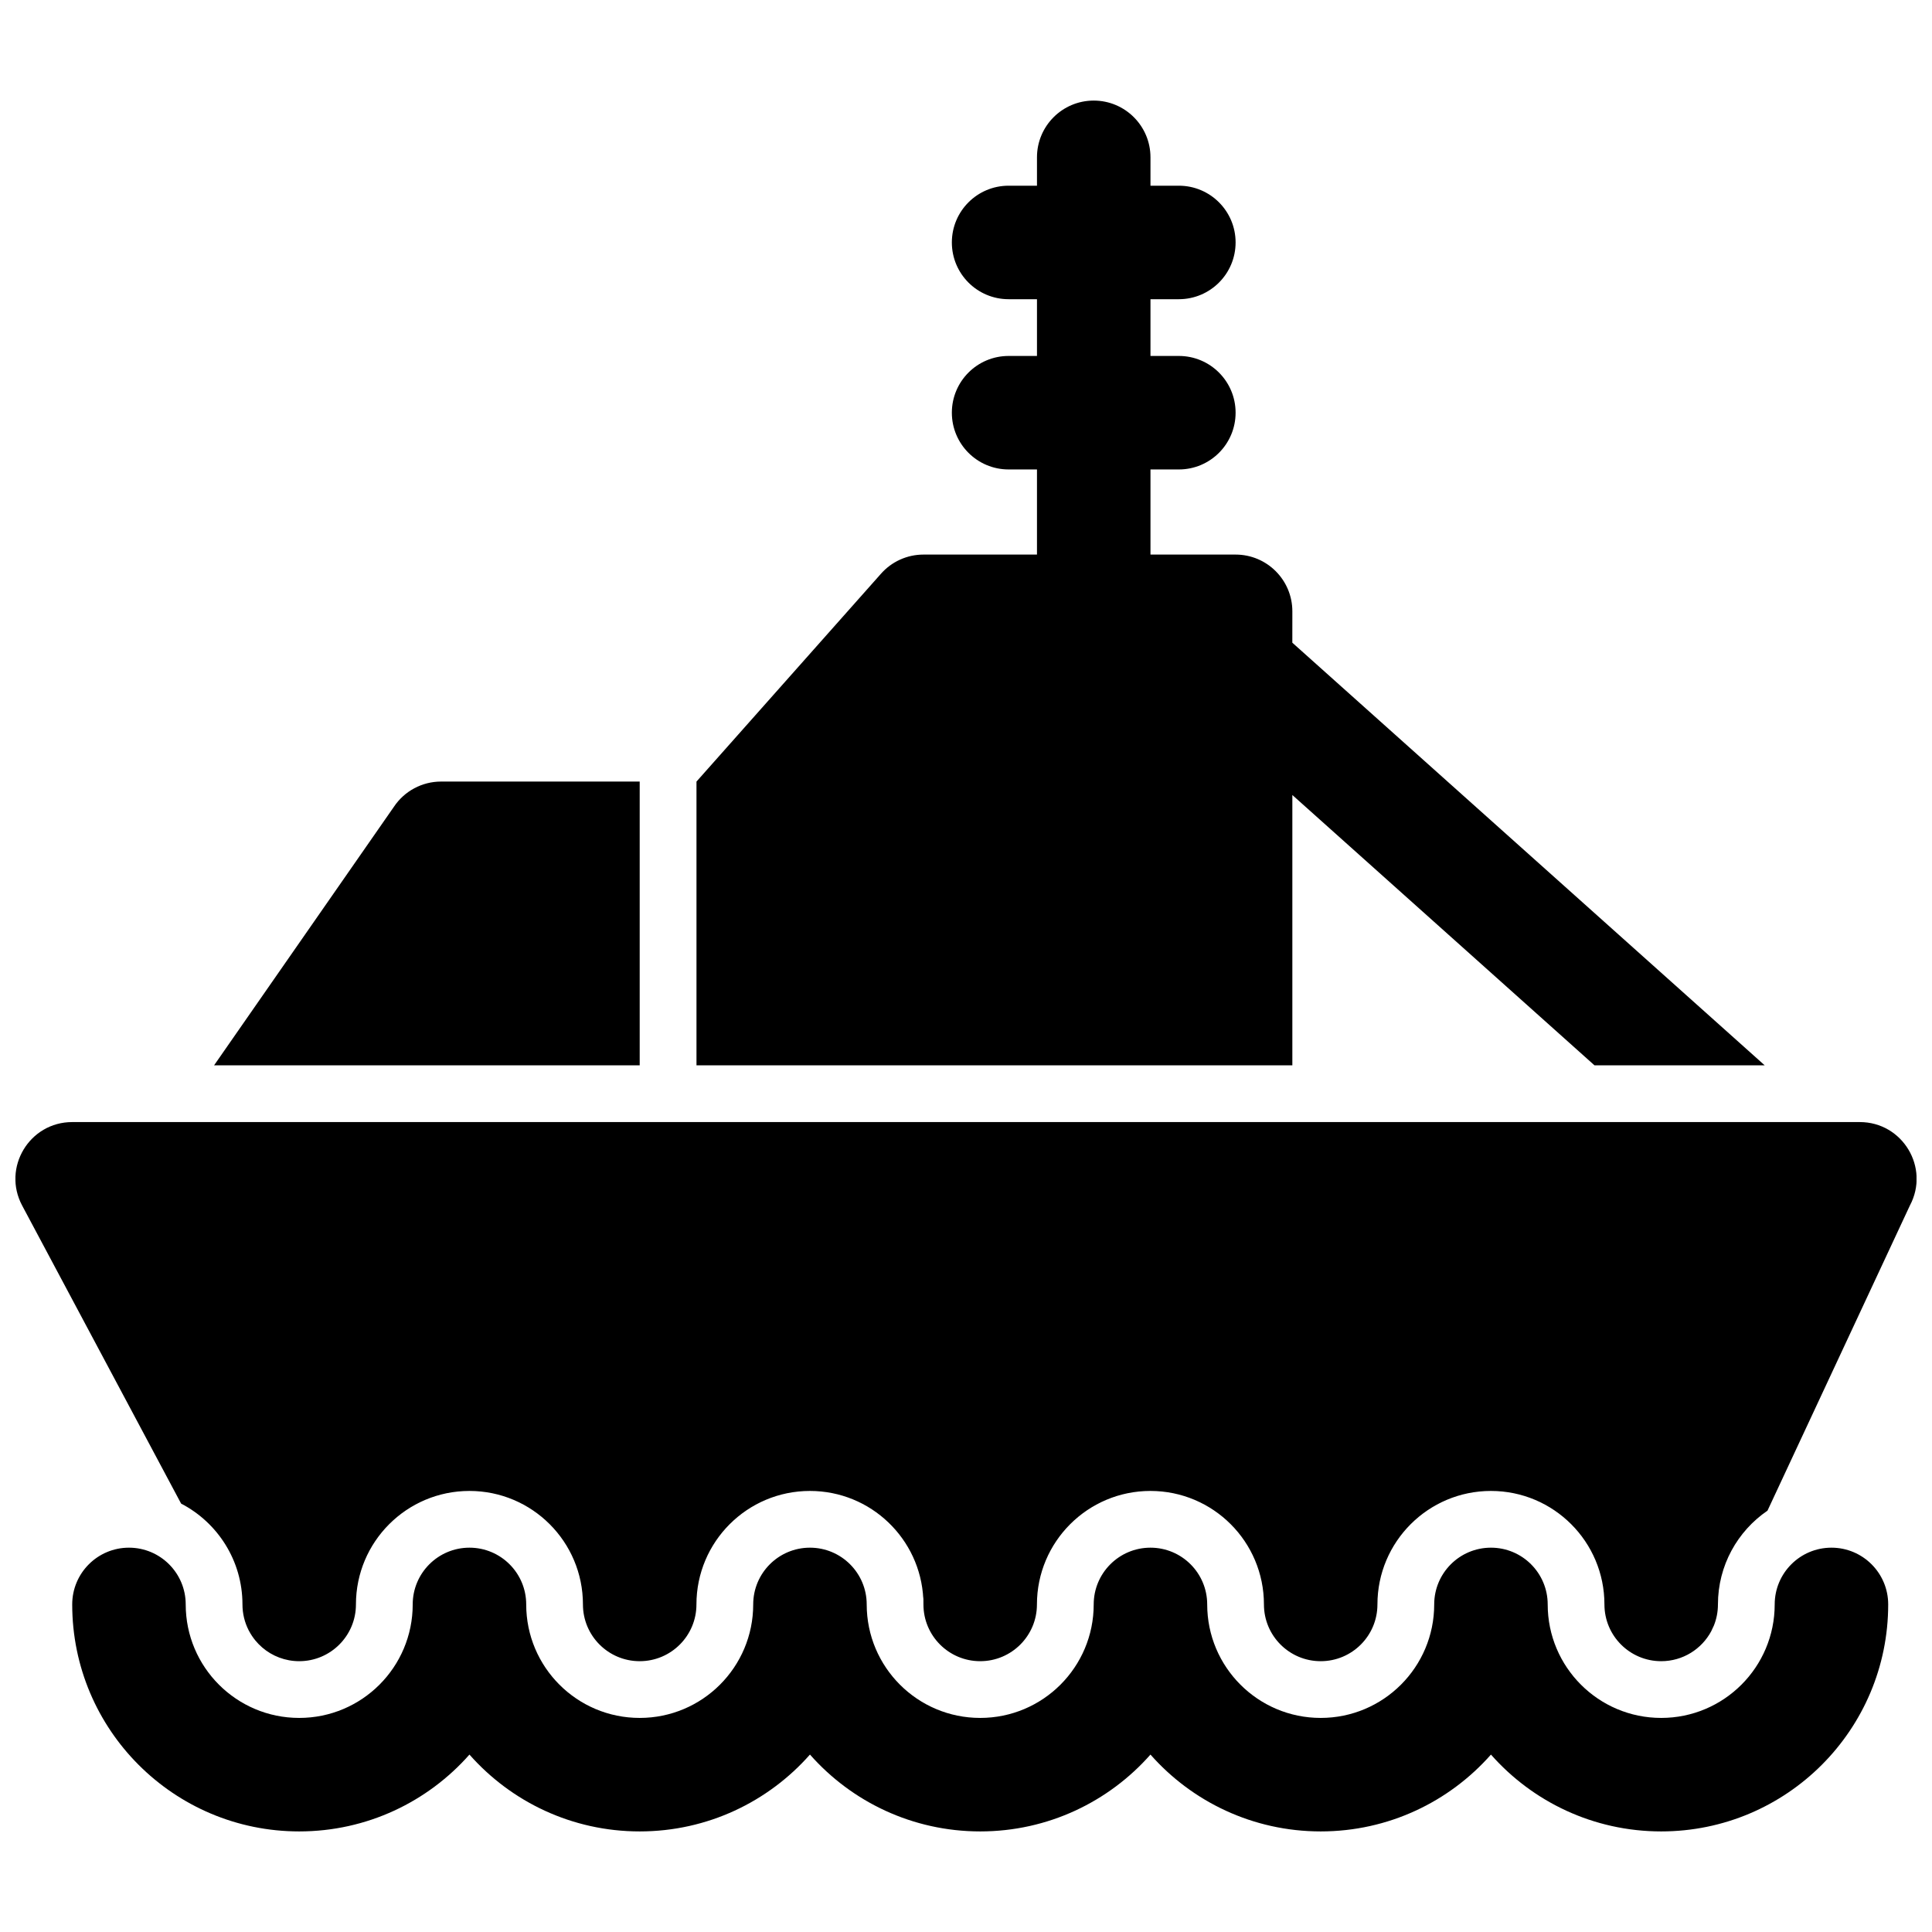 <?xml version="1.0" encoding="UTF-8"?>
<!-- Uploaded to: SVG Repo, www.svgrepo.com, Generator: SVG Repo Mixer Tools -->
<svg width="800px" height="800px" version="1.1" viewBox="144 144 512 512" xmlns="http://www.w3.org/2000/svg">
 <defs>
  <clipPath id="a">
   <path d="m148.09 170h503.81v460h-503.81z"/>
  </clipPath>
 </defs>
 <g clip-path="url(#a)">
  <path d="m213.46 580.57c-0.641-0.555-1.234-1.16-1.773-1.812-0.629-0.766-1.188-1.598-1.664-2.488l-0.148-0.273c-1.035-2.043-1.621-4.356-1.621-6.805 0-11.629-6.598-21.715-16.258-26.723l-42.129-78.992c-5.344-10.02 1.918-22.117 13.27-22.117h473.73c11.355 0 18.613 12.098 13.27 22.117l-37.734 80.863c-7.93 5.414-13.133 14.527-13.133 24.852 0 1.965-0.375 3.84-1.059 5.559l-0.711 1.52v0.012c-2.535 4.731-7.527 7.949-13.27 7.949-8.305 0-15.039-6.731-15.039-15.039 0-16.609-13.465-30.078-30.078-30.078-16.609 0-30.078 13.469-30.078 30.078 0 8.309-6.734 15.039-15.039 15.039-8.305 0-15.039-6.731-15.039-15.039 0-8.305-3.367-15.824-8.809-21.27-5.445-5.441-12.965-8.809-21.27-8.809-16.609 0-30.078 13.469-30.078 30.078 0 8.309-6.734 15.039-15.039 15.039-8.305 0-15.035-6.727-15.039-15.031 0-2.144-0.023-2.488-0.035-1.461-0.758-15.938-13.918-28.625-30.043-28.625-16.613 0-30.078 13.469-30.078 30.078 0 8.309-6.734 15.039-15.039 15.039-8.305 0-15.039-6.731-15.039-15.039 0-16.609-13.465-30.078-30.078-30.078s-30.078 13.469-30.078 30.078c0 8.309-6.734 15.039-15.039 15.039-3.672 0-7.144-1.336-9.832-3.66zm273.02-266.25 125.18 112h-45.109l-80.066-71.637v71.637h-157.91v-75.195l48.84-55.02c2.856-3.266 6.981-5.137 11.316-5.137h30.078v-22.559h-7.519c-8.305 0-15.039-6.734-15.039-15.039 0-8.305 6.734-15.039 15.039-15.039h7.519v-15.039h-7.519c-8.305 0-15.039-6.734-15.039-15.039s6.734-15.039 15.039-15.039h7.519v-7.519c0-8.305 6.734-15.039 15.039-15.039 8.305 0 15.039 6.734 15.039 15.039v7.519h7.519c8.305 0 15.039 6.734 15.039 15.039s-6.734 15.039-15.039 15.039h-7.519v15.039h7.519c8.305 0 15.039 6.734 15.039 15.039 0 8.305-6.734 15.039-15.039 15.039h-7.519v22.559h22.559c8.305 0 15.039 6.734 15.039 15.039zm-225.59 36.801h52.637v75.195h-112.79l47.645-68.496c2.789-4.188 7.484-6.699 12.512-6.699zm97.754 257.86c-11.023 12.488-27.148 20.363-45.117 20.363-17.965 0-34.094-7.875-45.117-20.363-11.023 12.488-27.148 20.363-45.117 20.363-33.223 0-60.156-26.934-60.156-60.156 0-8.305 6.734-15.039 15.039-15.039s15.039 6.734 15.039 15.039c0 16.613 13.465 30.078 30.078 30.078 16.613 0 30.078-13.465 30.078-30.078 0-8.305 6.734-15.039 15.039-15.039s15.039 6.734 15.039 15.039c0 16.613 13.465 30.078 30.078 30.078 16.613 0 30.078-13.465 30.078-30.078 0-8.305 6.734-15.039 15.039-15.039s15.039 6.734 15.039 15.039c0 16.613 13.469 30.078 30.078 30.078 16.613 0 30.078-13.465 30.078-30.078 0-8.305 6.734-15.039 15.039-15.039s15.039 6.734 15.039 15.039c0 16.613 13.469 30.078 30.078 30.078 16.613 0 30.078-13.465 30.078-30.078 0-8.305 6.734-15.039 15.039-15.039s15.039 6.734 15.039 15.039c0 16.613 13.469 30.078 30.078 30.078 16.613 0 30.078-13.465 30.078-30.078 0-8.305 6.734-15.039 15.039-15.039 8.309 0 15.039 6.734 15.039 15.039 0 33.223-26.934 60.156-60.156 60.156-17.965 0-34.094-7.875-45.117-20.363-11.023 12.488-27.148 20.363-45.117 20.363-17.965 0-34.094-7.875-45.117-20.363-11.023 12.488-27.148 20.363-45.117 20.363-17.965 0-34.094-7.875-45.117-20.363z"/>
 </g>
</svg>